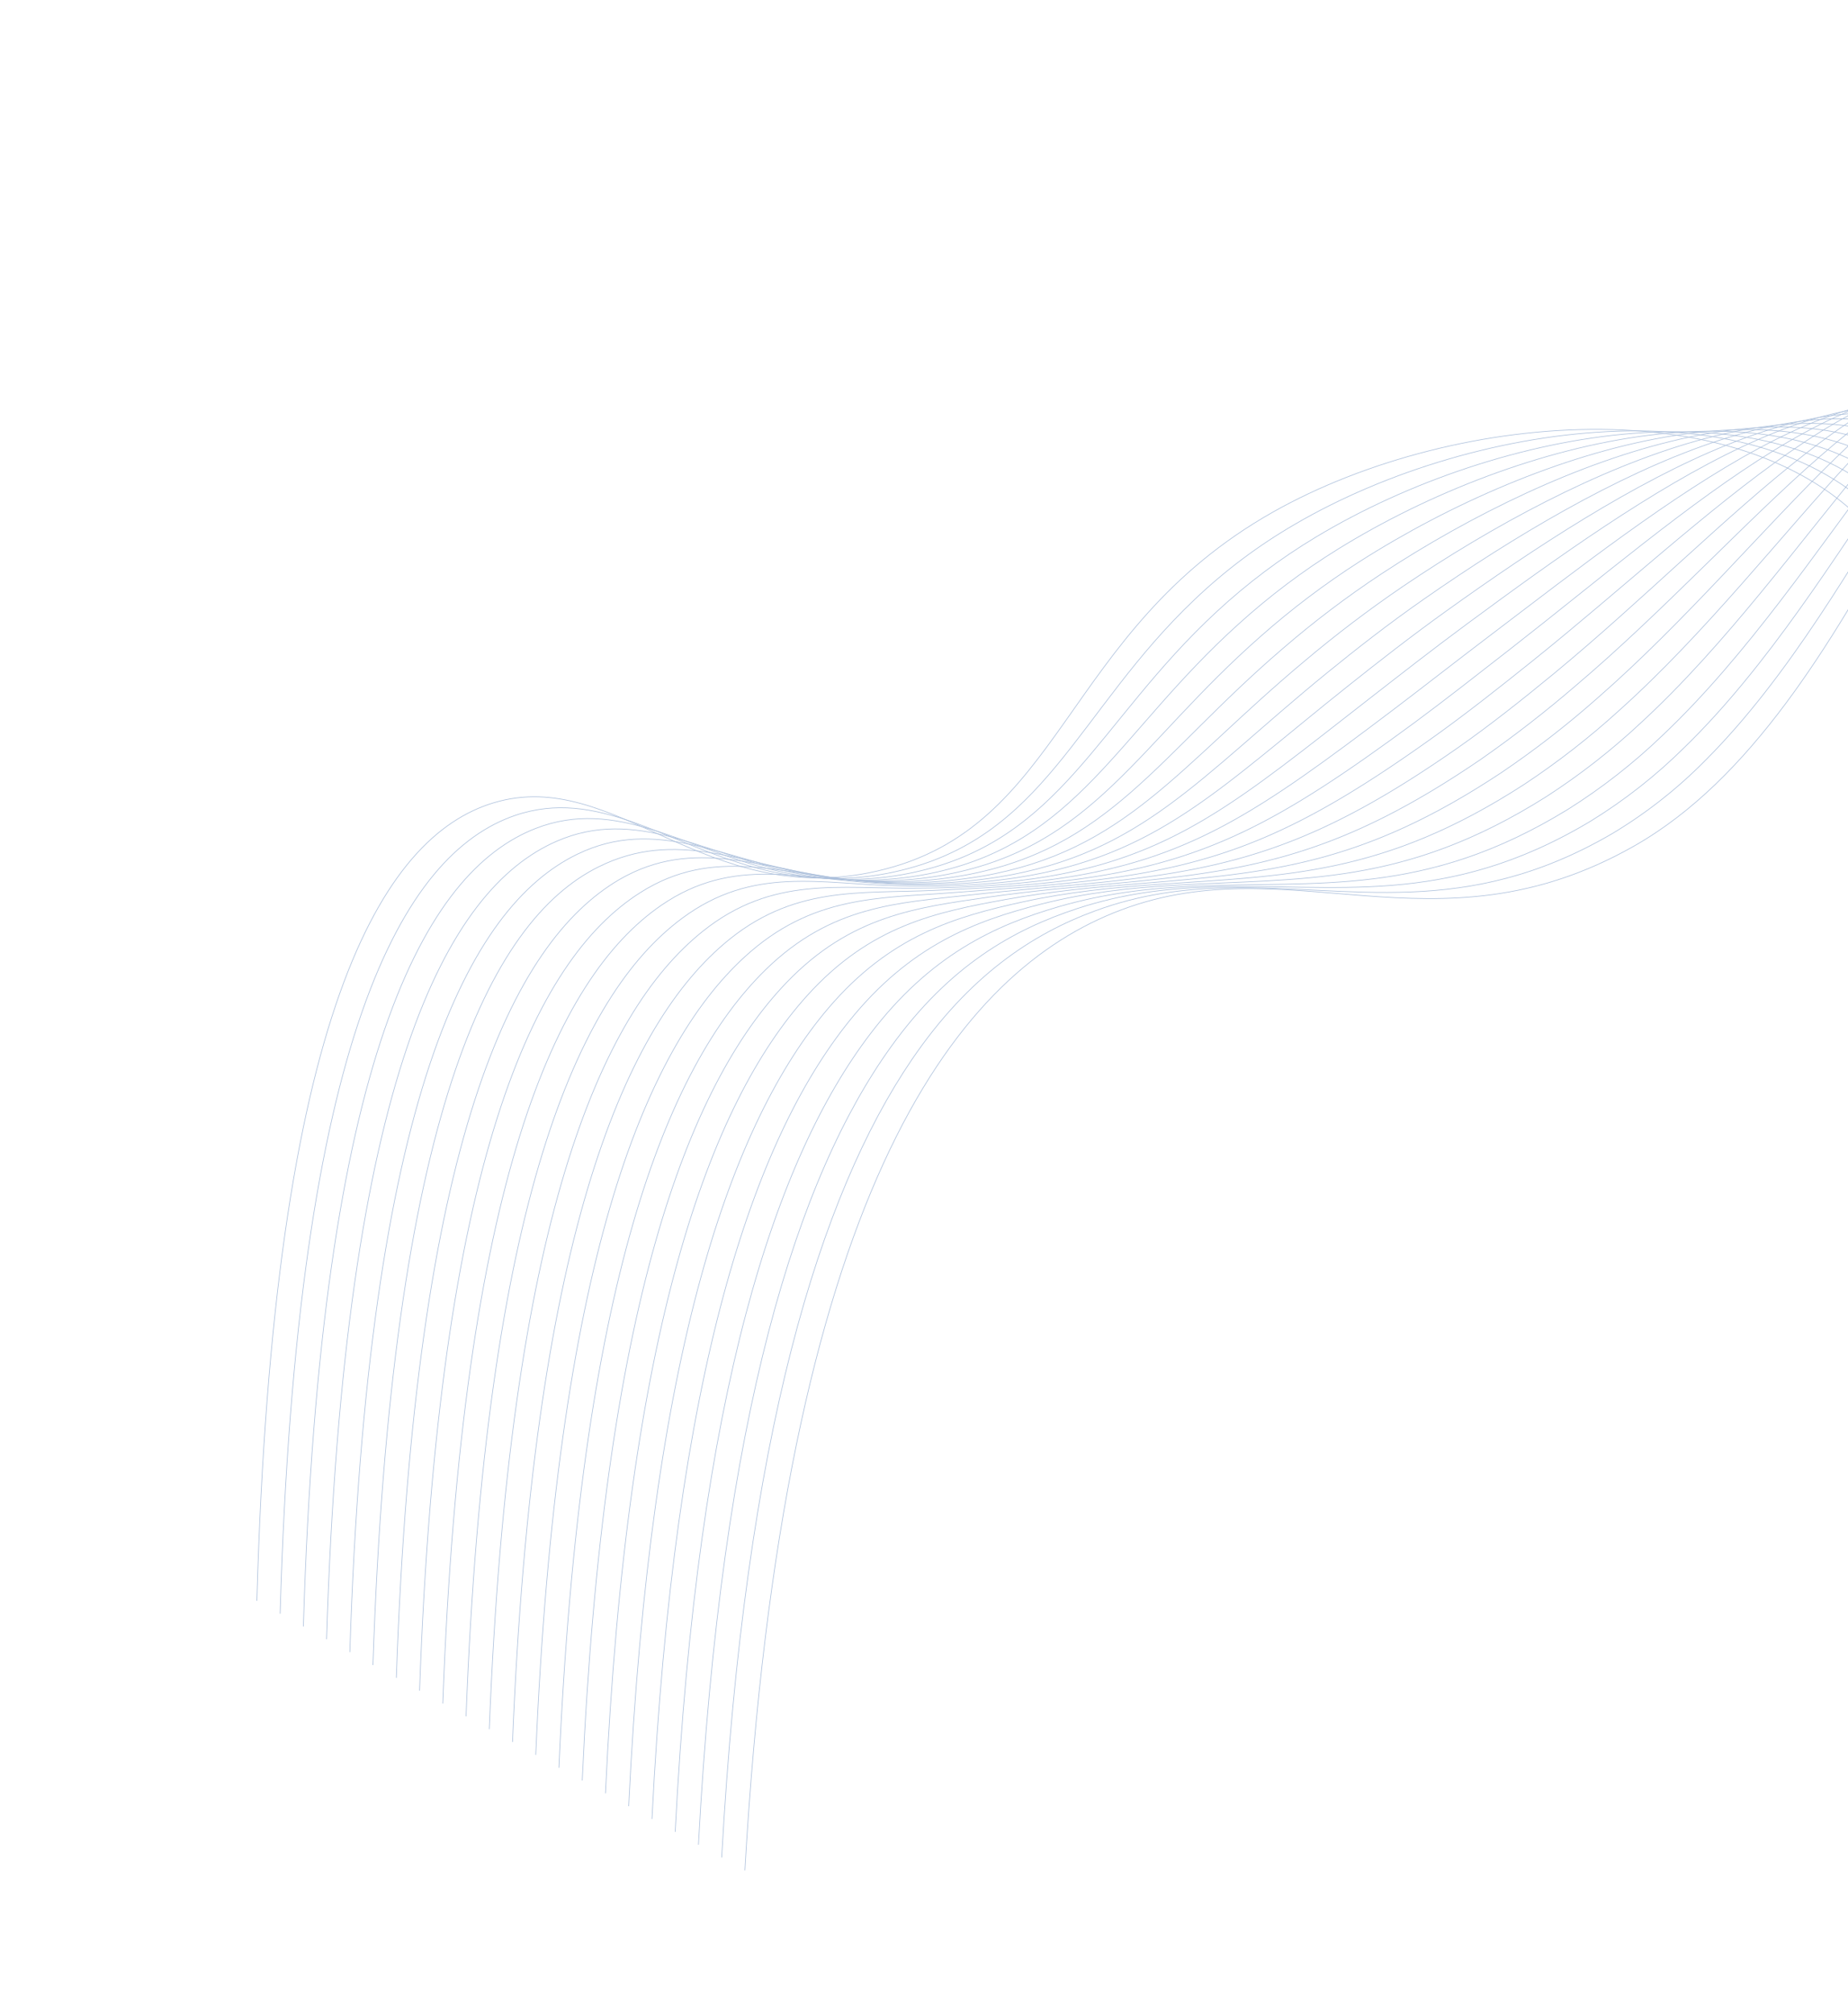 <svg width="1440" height="1569" viewBox="0 0 1440 1569" fill="none" xmlns="http://www.w3.org/2000/svg">
<path d="M1468.05 425.014C1374.09 299.282 1134.83 318.142 991.742 399.028C826.856 492.257 829.522 645.35 683.356 678.65C549.994 709.079 479.599 597.055 384.826 625.379C297.73 651.412 212.936 789.115 200.17 1247.13" stroke="#ABBFDB" stroke-width="0.5" stroke-miterlimit="10"/>
<path d="M218.287 1257.16C231.337 805.509 314.715 665.065 401.212 635.321C465.362 613.356 518.808 657.168 588.756 675.937C624.045 685.993 661.277 687.126 697.109 679.236C814.522 653.47 838.566 554.502 931.033 466.908C954.557 444.497 980.633 424.931 1008.73 408.611C1151.2 325.216 1381.99 296.012 1476.18 415.157" stroke="#ABBFDB" stroke-width="0.5" stroke-miterlimit="10"/>
<path d="M236.403 1267.13C249.749 821.864 331.655 678.739 417.4 645.4C480.431 620.897 533.744 661.293 602.559 677.777C637.949 686.718 674.911 687.46 710.628 679.946C826.855 655.474 854.466 563.055 948.033 476.571C971.78 454.534 997.744 435.017 1025.51 418.33C1167.64 332.86 1389.68 292.854 1484.11 405.412" stroke="#ABBFDB" stroke-width="0.5" stroke-miterlimit="10"/>
<path d="M254.469 1277.07C268.103 838.287 348.62 692.467 433.668 655.409C495.653 628.391 548.714 665.375 616.478 679.559C651.912 687.4 688.588 687.772 724.17 680.65C839.305 657.421 870.259 571.643 965.056 486.227C989.004 464.496 1014.88 444.985 1042.35 427.934C1183.97 340.142 1397.4 289.594 1492.07 395.565" stroke="#ABBFDB" stroke-width="0.5" stroke-miterlimit="10"/>
<path d="M272.599 1287.12C286.491 854.654 365.551 706.238 449.972 665.423C510.854 635.95 563.779 669.458 630.432 681.284C665.932 688.028 702.382 688.018 737.876 681.257C851.919 659.27 886.299 580.118 982.36 495.722C1006.49 474.391 1032.22 454.951 1059.34 437.572C1200.47 347.447 1405.31 286.38 1500.23 385.75" stroke="#ABBFDB" stroke-width="0.5" stroke-miterlimit="10"/>
<path d="M290.61 1297.18C304.856 871.038 381.3 717.693 466.264 675.417C526.876 645.174 578.755 673.381 644.352 683.063C679.887 688.679 716.11 688.288 751.512 681.906C864.463 661.163 902.223 588.661 999.396 505.399C1023.69 484.396 1049.32 464.98 1076.11 447.272C1216.71 354.718 1412.98 283.202 1508.16 376.009" stroke="#ABBFDB" stroke-width="0.5" stroke-miterlimit="10"/>
<path d="M308.832 1307.12C323.257 887.432 399.503 733.95 482.468 685.305C541.227 651.245 593.855 677.418 658.308 684.852C693.845 689.349 729.849 688.582 765.161 682.578C877.02 663.077 918.217 597.165 1016.53 515.023C1041.01 494.375 1066.53 474.997 1093 456.965C1233.11 362.078 1420.74 279.949 1516.19 366.239" stroke="#ABBFDB" stroke-width="0.5" stroke-miterlimit="10"/>
<path d="M326.936 1317.13C341.575 903.842 416.385 747.691 498.837 695.44C556.393 658.858 608.885 681.219 672.239 686.594C707.748 689.966 743.541 688.811 778.758 683.157C889.515 664.935 934.174 605.66 1033.6 524.555C1056.76 505.713 1081.75 486.103 1109.83 466.543C1249.44 369.238 1428.54 276.767 1524.2 356.422" stroke="#ABBFDB" stroke-width="0.5" stroke-miterlimit="10"/>
<path d="M345.04 1327.14C360.022 920.209 433.408 761.688 515.078 705.398C571.572 666.492 623.951 685.028 686.202 688.286C721.68 690.522 757.294 688.999 792.45 683.743C902.115 666.764 950.152 614.08 1050.79 534.116C1074.21 515.492 1099.16 495.968 1126.79 476.137C1265.7 376.554 1436.32 273.56 1532.21 346.604" stroke="#ABBFDB" stroke-width="0.5" stroke-miterlimit="10"/>
<path d="M363.156 1337.11C378.411 936.58 450.406 775.641 531.41 715.463C586.831 674.27 639.163 688.823 700.089 690.115C735.495 691.225 770.931 689.344 806.019 684.492C914.616 668.742 966.078 622.684 1067.81 543.71C1091.39 525.368 1116.36 505.832 1143.55 485.753C1282.04 383.582 1444.03 270.214 1540.16 336.694" stroke="#ABBFDB" stroke-width="0.5" stroke-miterlimit="10"/>
<path d="M381.261 1347.12C396.775 952.962 467.43 789.638 547.631 725.494C601.991 682.037 654.157 692.611 713.998 691.928C749.308 691.88 784.58 689.621 819.607 685.165C927.089 670.671 981.965 631.215 1084.94 553.454C1108.82 535.376 1133.71 515.855 1160.44 495.566C1298.36 390.896 1451.81 267.163 1548.23 327.03" stroke="#ABBFDB" stroke-width="0.5" stroke-miterlimit="10"/>
<path d="M399.365 1357.12C415.177 969.357 484.5 803.611 563.97 735.462C617.306 689.752 669.303 696.287 727.965 693.681C761.681 692.173 796.096 690.433 833.29 685.789C939.667 672.514 997.982 639.707 1102.11 563.03C1126.22 545.219 1151.05 525.7 1177.4 505.162C1314.74 397.993 1459.68 263.882 1556.32 317.198" stroke="#ABBFDB" stroke-width="0.5" stroke-miterlimit="10"/>
<path d="M417.471 1367.13C433.617 985.823 501.433 817.723 580.252 745.494C632.552 697.507 684.423 699.917 741.909 695.448C775.833 692.815 810.112 690.661 846.927 686.439C952.25 674.478 1013.92 648.216 1119.23 572.633C1143.59 555.112 1168.39 535.583 1194.23 514.836C1330.94 405.135 1467.4 260.68 1564.29 307.433" stroke="#ABBFDB" stroke-width="0.5" stroke-miterlimit="10"/>
<path d="M435.528 1377.17C451.943 1002.14 518.636 831.713 596.533 755.523C647.835 705.329 699.53 703.521 755.865 697.236C789.995 693.419 824.127 690.886 860.482 687.163C964.698 676.36 1029.78 656.82 1136.37 582.28C1160.99 564.99 1185.69 545.476 1211.12 524.529C1347.2 412.236 1475.17 257.449 1572.31 297.638" stroke="#ABBFDB" stroke-width="0.5" stroke-miterlimit="10"/>
<path d="M453.691 1387.11C470.332 1018.5 535.702 845.841 612.825 765.514C663.14 713.079 714.623 707.041 769.773 698.989C804.096 693.964 838.154 691.074 874.199 687.735C977.277 678.201 1045.82 665.237 1153.47 591.856C1179.27 573.878 1204.13 554.59 1227.96 534.068C1363.43 419.325 1483.04 254.227 1580.32 287.82" stroke="#ABBFDB" stroke-width="0.5" stroke-miterlimit="10"/>
<path d="M471.795 1397.12C488.732 1034.9 552.915 859.795 629.022 775.559C678.362 720.904 729.631 710.578 783.739 700.741C818.242 694.485 852.18 691.263 887.835 688.383C989.843 680.079 1061.79 673.754 1170.54 601.483C1196.51 583.873 1221.32 564.609 1244.81 543.811C1379.58 426.275 1490.74 251.035 1588.31 277.919" stroke="#ABBFDB" stroke-width="0.5" stroke-miterlimit="10"/>
<path d="M489.9 1407.12C507.097 1051.28 570.219 873.916 645.384 785.515C693.729 728.713 744.754 713.991 797.645 702.497C832.316 694.986 866.171 691.503 901.446 689.046C1002.34 681.997 1077.72 682.262 1187.71 611.06C1213.83 593.789 1238.58 574.523 1261.73 553.433C1395.79 433.403 1498.53 247.83 1596.38 268.22" stroke="#ABBFDB" stroke-width="0.5" stroke-miterlimit="10"/>
<path d="M508.029 1417.12C525.55 1067.77 587.298 888.068 661.666 795.544C709.107 736.485 759.782 717.395 811.566 704.275C846.472 695.41 880.175 691.705 915.083 689.695C1014.86 683.842 1093.67 690.792 1204.84 620.684C1231.1 603.739 1255.79 584.468 1278.61 563.103C1411.96 440.436 1506.3 244.6 1604.41 258.426" stroke="#ABBFDB" stroke-width="0.5" stroke-miterlimit="10"/>
<path d="M526.133 1427.13C543.769 1084.11 604.542 902.19 678.01 805.631C724.525 744.387 774.825 720.882 825.587 706.182C860.603 696.124 894.315 692.047 928.797 690.484C1027.51 685.921 1109.72 699.45 1222 630.379C1248.41 613.762 1273.05 594.483 1295.53 572.844C1428.15 447.516 1514.28 241.47 1612.48 248.727" stroke="#ABBFDB" stroke-width="0.5" stroke-miterlimit="10"/>
<path d="M544.238 1437.13C562.264 1100.45 621.81 916.298 694.239 815.566C739.863 752.088 789.738 724.133 839.452 707.805C874.532 696.304 908.229 692.144 942.38 691.038C1039.97 687.731 1125.6 707.862 1239.09 639.933C1265.65 623.654 1290.24 604.363 1312.37 582.443C1444.2 454.397 1521.86 238.163 1620.45 238.838" stroke="#ABBFDB" stroke-width="0.5" stroke-miterlimit="10"/>
<path d="M562.353 1447.11C580.653 1116.83 639.143 930.528 710.437 825.614C755.173 759.962 804.573 727.524 853.279 709.638C888.435 696.718 922.138 692.401 955.861 691.684C1052.4 689.63 1141.45 716.387 1256.09 649.542C1282.79 633.576 1307.33 614.268 1329.14 592.085C1459.96 461.197 1529.55 235.012 1628.41 229.05" stroke="#ABBFDB" stroke-width="0.5" stroke-miterlimit="10"/>
<path d="M580.433 1457.13C610.552 931.454 742.875 761.974 867.315 711.352C1003.16 656.087 1116.99 747.824 1273.31 659.115C1456.68 555.027 1520.62 233.857 1636.47 219.231" stroke="#ABBFDB" stroke-width="0.5" stroke-miterlimit="10"/>
</svg>
